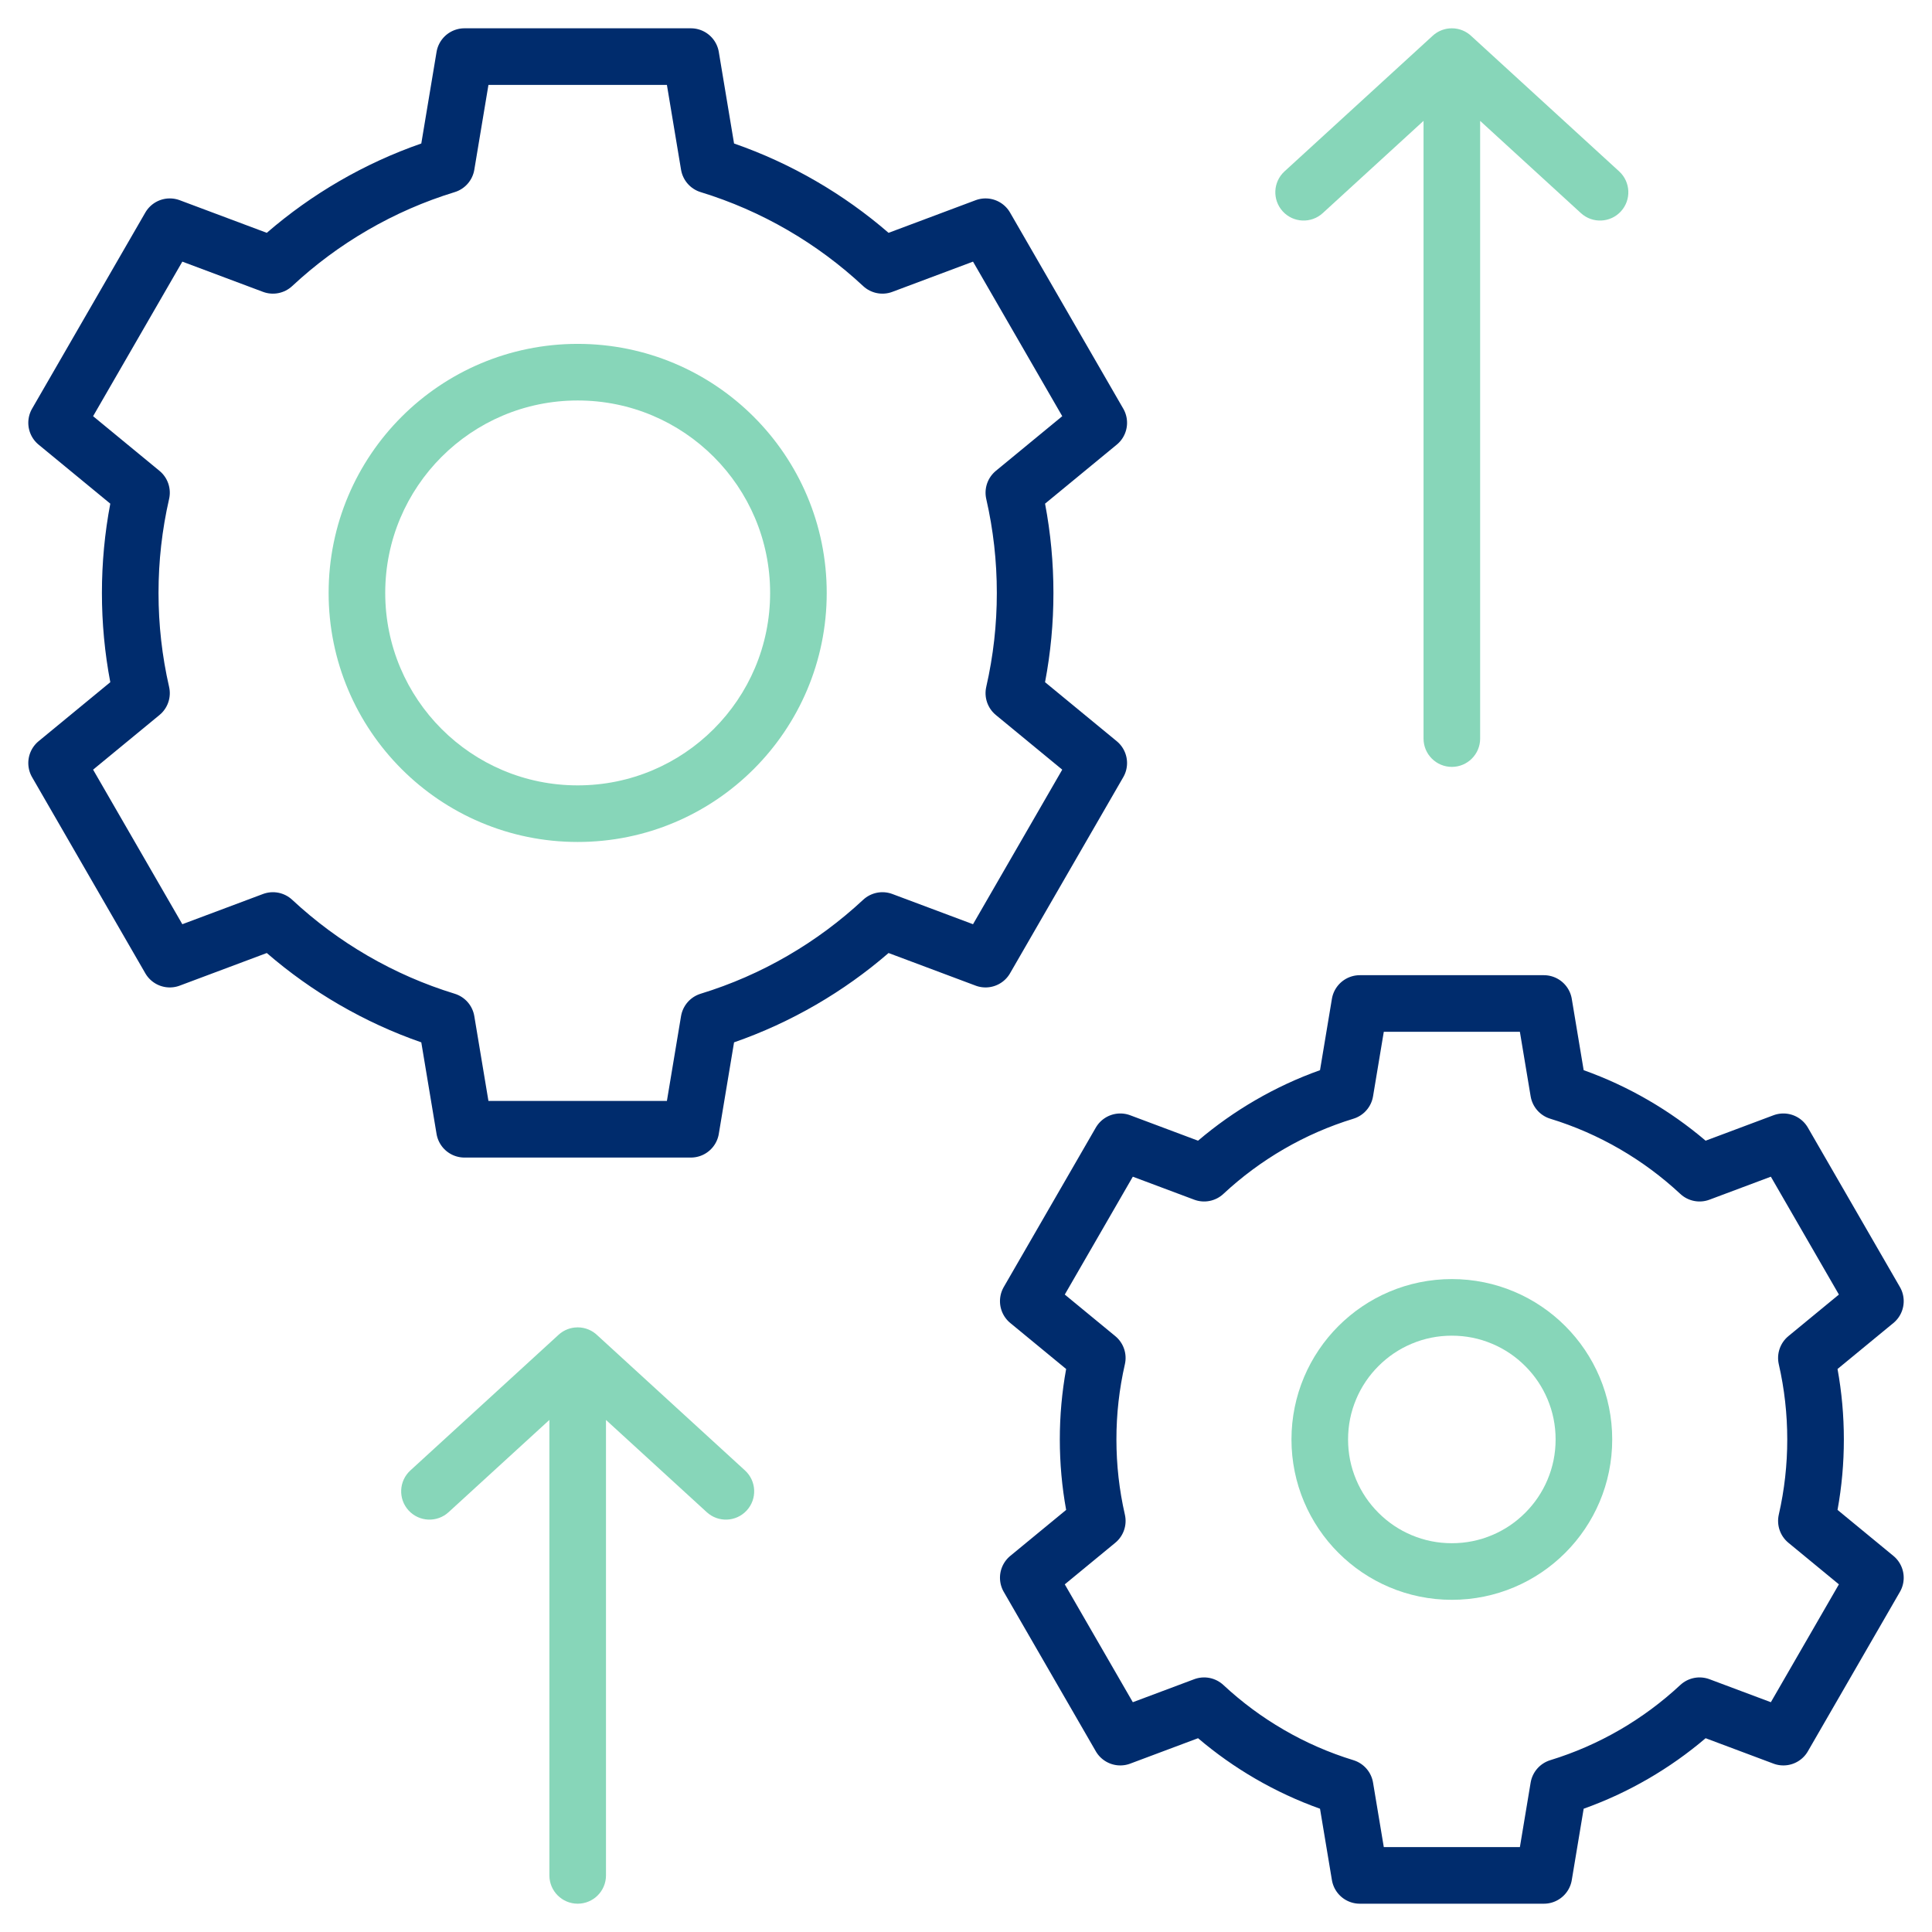 <svg xmlns="http://www.w3.org/2000/svg" xmlns:xlink="http://www.w3.org/1999/xlink" width="512" height="512" viewBox="0 0 512 512"><path transform="matrix(1 0 0 1 15 15)" d="M261.949 165.787Q264.176 154.085 264.17 142.131L264.17 142.127Q264.17 130.142 261.951 118.475L280.947 102.837Q281.074 102.733 281.196 102.622Q281.319 102.512 281.436 102.397Q281.554 102.281 281.666 102.161Q281.779 102.04 281.886 101.915Q281.992 101.79 282.094 101.66Q282.195 101.53 282.291 101.396Q282.386 101.261 282.476 101.123Q282.565 100.985 282.649 100.843Q282.732 100.701 282.809 100.555Q282.886 100.409 282.957 100.26Q283.027 100.112 283.091 99.96Q283.155 99.808 283.212 99.653Q283.27 99.499 283.32 99.342Q283.371 99.185 283.414 99.026Q283.458 98.867 283.494 98.707Q283.531 98.546 283.56 98.384Q283.589 98.222 283.611 98.059Q283.634 97.895 283.649 97.731Q283.664 97.567 283.672 97.403Q283.679 97.238 283.68 97.073Q283.681 96.909 283.674 96.744Q283.667 96.579 283.653 96.415Q283.639 96.251 283.618 96.088Q283.597 95.924 283.569 95.762Q283.541 95.6 283.506 95.439Q283.47 95.278 283.428 95.119Q283.385 94.959 283.336 94.802Q283.287 94.645 283.231 94.49Q283.175 94.335 283.112 94.183Q283.049 94.031 282.979 93.881Q282.91 93.732 282.834 93.586Q282.758 93.44 282.675 93.297L252.674 41.333Q252.592 41.19 252.503 41.051Q252.415 40.913 252.32 40.778Q252.226 40.643 252.125 40.512Q252.025 40.381 251.919 40.255Q251.813 40.129 251.701 40.008Q251.59 39.887 251.473 39.77Q251.356 39.654 251.235 39.543Q251.113 39.432 250.986 39.326Q250.86 39.221 250.729 39.121Q250.598 39.021 250.463 38.927Q250.328 38.833 250.188 38.745Q250.049 38.657 249.906 38.575Q249.763 38.493 249.617 38.417Q249.47 38.342 249.321 38.273Q249.171 38.204 249.019 38.141Q248.866 38.079 248.711 38.023Q248.556 37.968 248.399 37.919Q248.241 37.87 248.082 37.828Q247.922 37.787 247.761 37.752Q247.6 37.717 247.438 37.689Q247.275 37.662 247.112 37.641Q246.949 37.621 246.784 37.608Q246.62 37.594 246.455 37.588Q246.291 37.582 246.126 37.583Q245.961 37.584 245.797 37.593Q245.632 37.601 245.468 37.617Q245.304 37.632 245.141 37.655Q244.978 37.678 244.816 37.708Q244.654 37.738 244.493 37.775Q244.333 37.812 244.174 37.856Q244.015 37.9 243.859 37.951Q243.702 38.002 243.548 38.06L220.48 46.702Q211.529 38.963 201.283 33.016Q190.857 26.964 179.533 23.028L175.489 -1.233Q175.462 -1.396 175.428 -1.557Q175.393 -1.718 175.352 -1.877Q175.311 -2.037 175.263 -2.194Q175.215 -2.352 175.159 -2.507Q175.104 -2.663 175.043 -2.815Q174.981 -2.968 174.912 -3.118Q174.844 -3.268 174.769 -3.414Q174.694 -3.561 174.612 -3.704Q174.531 -3.848 174.443 -3.987Q174.356 -4.127 174.262 -4.262Q174.169 -4.398 174.069 -4.529Q173.97 -4.66 173.864 -4.787Q173.759 -4.914 173.649 -5.036Q173.538 -5.158 173.422 -5.275Q173.306 -5.392 173.185 -5.504Q173.064 -5.616 172.939 -5.723Q172.813 -5.829 172.683 -5.93Q172.553 -6.031 172.418 -6.126Q172.283 -6.221 172.145 -6.31Q172.006 -6.399 171.864 -6.482Q171.721 -6.565 171.576 -6.641Q171.43 -6.718 171.281 -6.788Q171.131 -6.858 170.979 -6.922Q170.827 -6.985 170.673 -7.042Q170.518 -7.098 170.361 -7.148Q170.204 -7.198 170.045 -7.241Q169.886 -7.284 169.725 -7.32Q169.564 -7.356 169.402 -7.385Q169.24 -7.413 169.076 -7.435Q168.913 -7.457 168.749 -7.471Q168.585 -7.486 168.42 -7.493Q168.256 -7.5 168.091 -7.5L108.089 -7.5Q107.924 -7.5 107.76 -7.493Q107.595 -7.486 107.431 -7.471Q107.267 -7.457 107.104 -7.435Q106.94 -7.413 106.778 -7.385Q106.616 -7.356 106.455 -7.32Q106.294 -7.284 106.135 -7.241Q105.976 -7.198 105.819 -7.148Q105.662 -7.098 105.507 -7.042Q105.353 -6.985 105.201 -6.921Q105.049 -6.858 104.899 -6.788Q104.75 -6.718 104.604 -6.641Q104.459 -6.565 104.316 -6.482Q104.174 -6.399 104.035 -6.31Q103.897 -6.221 103.762 -6.126Q103.627 -6.031 103.497 -5.93Q103.367 -5.829 103.241 -5.723Q103.115 -5.616 102.995 -5.504Q102.874 -5.392 102.758 -5.275Q102.642 -5.158 102.531 -5.036Q102.421 -4.914 102.315 -4.787Q102.21 -4.66 102.111 -4.529Q102.011 -4.398 101.918 -4.262Q101.824 -4.126 101.736 -3.987Q101.649 -3.847 101.568 -3.704Q101.486 -3.561 101.411 -3.414Q101.336 -3.267 101.268 -3.118Q101.199 -2.968 101.137 -2.815Q101.076 -2.662 101.02 -2.507Q100.965 -2.352 100.917 -2.194Q100.869 -2.037 100.828 -1.877Q100.786 -1.718 100.752 -1.557Q100.718 -1.395 100.691 -1.233L96.648 23.028Q85.325 26.965 74.897 33.017Q64.651 38.964 55.701 46.703L32.632 38.061Q32.478 38.003 32.321 37.952Q32.164 37.901 32.006 37.857Q31.847 37.813 31.686 37.776Q31.526 37.739 31.364 37.709Q31.202 37.679 31.039 37.656Q30.875 37.633 30.712 37.618Q30.547 37.602 30.383 37.594Q30.218 37.585 30.054 37.584Q29.889 37.583 29.724 37.589Q29.56 37.595 29.395 37.608Q29.231 37.622 29.068 37.642Q28.904 37.663 28.742 37.69Q28.579 37.718 28.418 37.753Q28.257 37.788 28.098 37.829Q27.939 37.871 27.781 37.92Q27.624 37.969 27.469 38.024Q27.314 38.08 27.161 38.142Q27.009 38.205 26.859 38.274Q26.71 38.343 26.563 38.418Q26.417 38.494 26.274 38.576Q26.131 38.658 25.992 38.746Q25.852 38.834 25.717 38.928Q25.582 39.022 25.451 39.122Q25.32 39.222 25.194 39.327Q25.067 39.433 24.945 39.544Q24.824 39.655 24.707 39.771Q24.59 39.888 24.479 40.009Q24.367 40.13 24.261 40.256Q24.155 40.383 24.055 40.513Q23.954 40.644 23.86 40.779Q23.765 40.913 23.677 41.052Q23.588 41.191 23.506 41.334L-6.495 93.298Q-6.578 93.441 -6.654 93.587Q-6.73 93.733 -6.799 93.882Q-6.869 94.032 -6.932 94.184Q-6.995 94.336 -7.051 94.491Q-7.107 94.646 -7.156 94.803Q-7.205 94.96 -7.248 95.12Q-7.29 95.279 -7.326 95.44Q-7.361 95.601 -7.389 95.763Q-7.417 95.925 -7.438 96.089Q-7.459 96.252 -7.473 96.416Q-7.487 96.58 -7.494 96.745Q-7.501 96.91 -7.5 97.074Q-7.499 97.239 -7.492 97.404Q-7.484 97.568 -7.469 97.732Q-7.454 97.896 -7.431 98.06Q-7.409 98.223 -7.38 98.385Q-7.35 98.547 -7.314 98.708Q-7.278 98.868 -7.234 99.027Q-7.191 99.186 -7.14 99.343Q-7.09 99.5 -7.033 99.654Q-6.975 99.809 -6.911 99.961Q-6.847 100.113 -6.777 100.261Q-6.706 100.41 -6.629 100.556Q-6.552 100.702 -6.469 100.844Q-6.385 100.986 -6.296 101.124Q-6.206 101.262 -6.111 101.397Q-6.015 101.531 -5.914 101.661Q-5.812 101.791 -5.706 101.916Q-5.599 102.041 -5.486 102.162Q-5.374 102.282 -5.256 102.398Q-5.139 102.513 -5.016 102.623Q-4.894 102.734 -4.767 102.838L14.229 118.476Q12.01 130.145 12.01 142.132Q12.01 154.119 14.229 165.788L-4.767 181.425Q-4.894 181.529 -5.016 181.639Q-5.139 181.75 -5.256 181.865Q-5.374 181.981 -5.486 182.101Q-5.599 182.222 -5.705 182.347Q-5.812 182.472 -5.914 182.602Q-6.015 182.732 -6.111 182.866Q-6.206 183.001 -6.296 183.139Q-6.385 183.277 -6.469 183.419Q-6.552 183.561 -6.629 183.707Q-6.706 183.853 -6.777 184.001Q-6.847 184.15 -6.911 184.302Q-6.975 184.454 -7.032 184.608Q-7.09 184.763 -7.14 184.92Q-7.191 185.077 -7.234 185.236Q-7.278 185.394 -7.314 185.555Q-7.35 185.716 -7.38 185.878Q-7.409 186.04 -7.431 186.203Q-7.454 186.366 -7.469 186.531Q-7.484 186.695 -7.492 186.859Q-7.499 187.024 -7.5 187.189Q-7.501 187.353 -7.494 187.518Q-7.487 187.683 -7.473 187.847Q-7.459 188.011 -7.438 188.174Q-7.417 188.338 -7.389 188.5Q-7.361 188.662 -7.326 188.823Q-7.29 188.984 -7.248 189.143Q-7.206 189.303 -7.156 189.46Q-7.107 189.617 -7.051 189.772Q-6.995 189.927 -6.932 190.079Q-6.869 190.231 -6.799 190.381Q-6.73 190.53 -6.654 190.676Q-6.578 190.822 -6.495 190.965L23.506 242.929Q23.588 243.072 23.677 243.211Q23.765 243.349 23.86 243.484Q23.954 243.619 24.055 243.75Q24.155 243.881 24.261 244.007Q24.367 244.133 24.479 244.254Q24.59 244.375 24.707 244.492Q24.824 244.608 24.945 244.719Q25.067 244.83 25.194 244.936Q25.32 245.041 25.451 245.141Q25.582 245.241 25.717 245.335Q25.852 245.429 25.992 245.517Q26.131 245.605 26.274 245.687Q26.417 245.769 26.563 245.845Q26.71 245.92 26.859 245.989Q27.009 246.058 27.161 246.121Q27.314 246.183 27.469 246.239Q27.624 246.294 27.781 246.343Q27.939 246.392 28.098 246.434Q28.257 246.475 28.419 246.51Q28.579 246.545 28.742 246.573Q28.904 246.6 29.068 246.621Q29.231 246.641 29.395 246.655Q29.56 246.668 29.724 246.674Q29.889 246.68 30.054 246.679Q30.218 246.678 30.383 246.669Q30.548 246.661 30.712 246.645Q30.876 246.63 31.039 246.607Q31.202 246.584 31.364 246.554Q31.526 246.524 31.686 246.487Q31.847 246.45 32.006 246.406Q32.164 246.362 32.321 246.311Q32.478 246.26 32.632 246.202L55.7 237.56Q64.651 245.3 74.897 251.247Q85.323 257.299 96.647 261.235L100.69 285.496Q100.717 285.658 100.751 285.82Q100.785 285.981 100.827 286.14Q100.868 286.3 100.916 286.457Q100.964 286.615 101.019 286.77Q101.075 286.925 101.136 287.078Q101.198 287.231 101.267 287.381Q101.335 287.53 101.41 287.677Q101.485 287.824 101.567 287.967Q101.648 288.11 101.735 288.25Q101.823 288.389 101.917 288.525Q102.01 288.661 102.11 288.792Q102.209 288.923 102.314 289.05Q102.42 289.177 102.53 289.299Q102.641 289.421 102.757 289.538Q102.873 289.655 102.994 289.767Q103.114 289.879 103.24 289.986Q103.366 290.092 103.496 290.193Q103.626 290.294 103.761 290.389Q103.896 290.484 104.034 290.573Q104.173 290.662 104.315 290.745Q104.458 290.828 104.603 290.904Q104.749 290.981 104.898 291.051Q105.048 291.121 105.2 291.184Q105.352 291.248 105.506 291.305Q105.661 291.361 105.818 291.411Q105.975 291.461 106.134 291.504Q106.293 291.547 106.454 291.583Q106.615 291.619 106.777 291.648Q106.939 291.676 107.103 291.698Q107.266 291.72 107.43 291.734Q107.594 291.749 107.759 291.756Q107.923 291.763 108.088 291.763L168.09 291.763Q168.255 291.763 168.419 291.756Q168.584 291.749 168.748 291.734Q168.912 291.72 169.076 291.698Q169.239 291.676 169.401 291.648Q169.563 291.619 169.724 291.583Q169.885 291.547 170.044 291.504Q170.203 291.461 170.36 291.411Q170.517 291.361 170.672 291.305Q170.826 291.248 170.978 291.184Q171.13 291.121 171.28 291.051Q171.429 290.981 171.575 290.904Q171.72 290.828 171.863 290.745Q172.005 290.662 172.144 290.573Q172.283 290.484 172.417 290.389Q172.552 290.294 172.682 290.193Q172.812 290.092 172.938 289.986Q173.064 289.879 173.184 289.767Q173.305 289.655 173.421 289.538Q173.537 289.421 173.648 289.299Q173.758 289.177 173.864 289.05Q173.969 288.923 174.068 288.792Q174.168 288.661 174.261 288.525Q174.355 288.389 174.443 288.25Q174.53 288.11 174.611 287.967Q174.693 287.824 174.768 287.677Q174.843 287.53 174.911 287.381Q174.98 287.231 175.042 287.078Q175.103 286.925 175.159 286.77Q175.214 286.615 175.262 286.457Q175.31 286.3 175.351 286.14Q175.393 285.981 175.427 285.82Q175.461 285.658 175.488 285.496L179.531 261.235Q190.855 257.298 201.282 251.246Q211.528 245.299 220.478 237.56L243.546 246.202Q243.7 246.26 243.857 246.311Q244.013 246.362 244.172 246.406Q244.331 246.45 244.492 246.487Q244.652 246.524 244.814 246.554Q244.976 246.584 245.139 246.607Q245.302 246.63 245.466 246.645Q245.63 246.661 245.795 246.669Q245.96 246.678 246.124 246.679Q246.289 246.68 246.454 246.674Q246.618 246.668 246.783 246.655Q246.947 246.641 247.11 246.621Q247.274 246.6 247.436 246.573Q247.598 246.545 247.759 246.51Q247.921 246.475 248.08 246.434Q248.239 246.392 248.397 246.343Q248.554 246.294 248.709 246.239Q248.864 246.183 249.017 246.121Q249.169 246.058 249.319 245.989Q249.468 245.92 249.615 245.845Q249.761 245.769 249.904 245.687Q250.047 245.605 250.186 245.517Q250.326 245.429 250.461 245.335Q250.596 245.241 250.727 245.141Q250.858 245.041 250.984 244.936Q251.111 244.83 251.233 244.719Q251.354 244.608 251.471 244.492Q251.588 244.375 251.699 244.254Q251.811 244.133 251.917 244.007Q252.023 243.881 252.123 243.75Q252.224 243.619 252.318 243.484Q252.413 243.349 252.501 243.211Q252.59 243.072 252.672 242.929L282.673 190.965Q282.756 190.822 282.832 190.676Q282.908 190.53 282.977 190.381Q283.047 190.231 283.11 190.079Q283.173 189.927 283.229 189.772Q283.285 189.617 283.334 189.46Q283.383 189.303 283.426 189.143Q283.468 188.984 283.504 188.823Q283.539 188.662 283.567 188.5Q283.595 188.338 283.616 188.174Q283.637 188.011 283.651 187.847Q283.665 187.683 283.672 187.518Q283.679 187.353 283.678 187.189Q283.677 187.024 283.67 186.859Q283.662 186.695 283.647 186.531Q283.632 186.367 283.609 186.203Q283.587 186.04 283.558 185.878Q283.529 185.716 283.492 185.555Q283.456 185.395 283.412 185.236Q283.369 185.077 283.318 184.92Q283.268 184.763 283.211 184.609Q283.153 184.454 283.089 184.302Q283.025 184.15 282.955 184.002Q282.884 183.853 282.807 183.707Q282.73 183.561 282.647 183.419Q282.563 183.277 282.474 183.139Q282.384 183.001 282.289 182.866Q282.193 182.732 282.092 182.602Q281.99 182.472 281.884 182.347Q281.777 182.222 281.664 182.101Q281.552 181.981 281.434 181.865Q281.317 181.75 281.194 181.64Q281.072 181.529 280.945 181.425L261.949 165.787ZM246.37 117.242Q249.17 129.48 249.17 142.131L249.17 142.135Q249.177 154.737 246.368 167.021Q246.31 167.274 246.27 167.53Q246.229 167.787 246.207 168.045Q246.185 168.304 246.18 168.563Q246.176 168.823 246.189 169.082Q246.203 169.341 246.234 169.599Q246.265 169.856 246.314 170.111Q246.363 170.366 246.43 170.617Q246.497 170.868 246.58 171.113Q246.664 171.359 246.765 171.598Q246.865 171.838 246.982 172.069Q247.099 172.301 247.231 172.524Q247.364 172.747 247.512 172.961Q247.659 173.174 247.821 173.377Q247.983 173.58 248.159 173.771Q248.335 173.962 248.523 174.14Q248.712 174.318 248.912 174.483L266.506 188.967L242.859 229.927L221.485 221.92Q221.242 221.829 220.993 221.754Q220.744 221.68 220.49 221.624Q220.237 221.567 219.98 221.528Q219.723 221.489 219.464 221.468Q219.205 221.447 218.945 221.444Q218.686 221.44 218.426 221.455Q218.167 221.47 217.909 221.503Q217.651 221.535 217.397 221.586Q217.142 221.636 216.891 221.704Q216.64 221.772 216.395 221.858Q216.149 221.943 215.911 222.045Q215.672 222.147 215.44 222.265Q215.209 222.383 214.986 222.517Q214.764 222.651 214.551 222.8Q214.338 222.949 214.136 223.113Q213.934 223.276 213.744 223.453Q204.565 231.997 193.752 238.273Q182.779 244.642 170.683 248.349Q170.434 248.425 170.191 248.518Q169.949 248.612 169.713 248.721Q169.478 248.831 169.25 248.957Q169.023 249.083 168.805 249.224Q168.587 249.365 168.379 249.521Q168.171 249.677 167.974 249.847Q167.778 250.017 167.593 250.2Q167.409 250.383 167.238 250.579Q167.067 250.774 166.909 250.981Q166.752 251.188 166.61 251.405Q166.467 251.622 166.34 251.849Q166.213 252.076 166.101 252.31Q165.99 252.545 165.896 252.787Q165.801 253.029 165.723 253.277Q165.645 253.525 165.585 253.778Q165.525 254.031 165.482 254.287L161.736 276.763L114.442 276.763L110.696 254.287Q110.653 254.031 110.593 253.778Q110.533 253.525 110.455 253.277Q110.377 253.029 110.282 252.787Q110.188 252.545 110.077 252.31Q109.965 252.076 109.838 251.849Q109.711 251.622 109.568 251.405Q109.426 251.188 109.269 250.981Q109.111 250.774 108.94 250.579Q108.769 250.383 108.585 250.2Q108.4 250.017 108.204 249.847Q108.007 249.677 107.799 249.521Q107.591 249.365 107.373 249.224Q107.155 249.083 106.928 248.957Q106.7 248.831 106.465 248.721Q106.229 248.612 105.987 248.518Q105.744 248.425 105.495 248.349Q93.399 244.642 82.427 238.274Q71.614 231.997 62.434 223.453Q62.244 223.276 62.042 223.113Q61.84 222.949 61.627 222.8Q61.414 222.651 61.192 222.517Q60.969 222.383 60.738 222.265Q60.506 222.147 60.267 222.045Q60.029 221.943 59.783 221.858Q59.538 221.772 59.287 221.704Q59.036 221.636 58.781 221.586Q58.526 221.535 58.269 221.503Q58.011 221.47 57.752 221.455Q57.492 221.44 57.233 221.444Q56.973 221.447 56.714 221.468Q56.455 221.489 56.198 221.528Q55.941 221.567 55.688 221.624Q55.434 221.68 55.185 221.754Q54.936 221.829 54.693 221.92L33.319 229.927L9.672 188.967L27.266 174.484Q27.466 174.319 27.654 174.141Q27.843 173.963 28.019 173.772Q28.195 173.581 28.357 173.378Q28.519 173.175 28.666 172.962Q28.814 172.748 28.947 172.525Q29.079 172.302 29.196 172.07Q29.313 171.838 29.413 171.599Q29.514 171.36 29.598 171.114Q29.681 170.868 29.748 170.618Q29.815 170.367 29.864 170.112Q29.913 169.857 29.944 169.599Q29.976 169.342 29.989 169.082Q30.002 168.823 29.998 168.564Q29.993 168.304 29.971 168.046Q29.948 167.787 29.908 167.531Q29.868 167.274 29.81 167.021Q27.01 154.783 27.01 142.132Q27.01 129.481 29.81 117.243Q29.868 116.99 29.908 116.733Q29.948 116.477 29.971 116.218Q29.993 115.96 29.998 115.7Q30.002 115.441 29.989 115.182Q29.976 114.922 29.944 114.665Q29.913 114.407 29.864 114.152Q29.815 113.897 29.748 113.646Q29.682 113.396 29.598 113.15Q29.514 112.904 29.413 112.665Q29.313 112.426 29.196 112.194Q29.079 111.962 28.947 111.739Q28.814 111.516 28.666 111.302Q28.519 111.089 28.357 110.886Q28.195 110.684 28.019 110.493Q27.843 110.302 27.655 110.123Q27.466 109.945 27.266 109.78L9.672 95.296L33.32 54.336L54.694 62.343Q54.937 62.434 55.186 62.509Q55.435 62.583 55.689 62.639Q55.942 62.696 56.199 62.735Q56.456 62.774 56.715 62.795Q56.974 62.816 57.234 62.819Q57.493 62.823 57.753 62.808Q58.012 62.793 58.27 62.76Q58.528 62.727 58.782 62.677Q59.037 62.627 59.288 62.559Q59.539 62.491 59.784 62.405Q60.03 62.32 60.269 62.218Q60.507 62.116 60.739 61.998Q60.97 61.88 61.193 61.746Q61.415 61.612 61.628 61.463Q61.841 61.314 62.043 61.15Q62.245 60.987 62.435 60.81Q71.614 52.266 82.427 45.99Q93.4 39.621 105.496 35.914Q105.745 35.838 105.988 35.745Q106.23 35.651 106.466 35.542Q106.701 35.432 106.929 35.306Q107.156 35.18 107.374 35.039Q107.592 34.898 107.8 34.742Q108.008 34.586 108.205 34.416Q108.401 34.246 108.586 34.063Q108.77 33.88 108.941 33.684Q109.112 33.489 109.27 33.282Q109.427 33.075 109.569 32.858Q109.712 32.641 109.839 32.414Q109.966 32.187 110.078 31.953Q110.189 31.718 110.283 31.476Q110.378 31.234 110.456 30.986Q110.534 30.738 110.594 30.485Q110.654 30.232 110.697 29.976L114.443 7.5L161.738 7.5L165.484 29.976Q165.527 30.232 165.587 30.485Q165.648 30.738 165.725 30.986Q165.803 31.234 165.898 31.476Q165.992 31.718 166.104 31.953Q166.215 32.188 166.342 32.414Q166.469 32.641 166.612 32.858Q166.754 33.075 166.912 33.282Q167.069 33.489 167.24 33.684Q167.411 33.88 167.596 34.063Q167.78 34.246 167.976 34.416Q168.173 34.586 168.381 34.742Q168.589 34.898 168.807 35.039Q169.025 35.181 169.252 35.306Q169.48 35.432 169.715 35.542Q169.951 35.651 170.193 35.745Q170.436 35.838 170.685 35.914Q182.781 39.621 193.753 45.989Q204.567 52.266 213.746 60.81Q213.936 60.987 214.138 61.15Q214.34 61.314 214.553 61.463Q214.766 61.612 214.988 61.746Q215.211 61.88 215.442 61.998Q215.674 62.116 215.913 62.218Q216.152 62.32 216.397 62.405Q216.642 62.491 216.893 62.559Q217.144 62.627 217.399 62.677Q217.654 62.728 217.911 62.76Q218.169 62.793 218.428 62.808Q218.688 62.823 218.948 62.819Q219.207 62.816 219.466 62.795Q219.725 62.774 219.982 62.735Q220.239 62.696 220.493 62.639Q220.746 62.583 220.995 62.508Q221.244 62.434 221.487 62.343L242.861 54.335L266.508 95.295L248.914 109.779Q248.714 109.944 248.525 110.122Q248.337 110.301 248.161 110.492Q247.985 110.683 247.823 110.885Q247.661 111.088 247.514 111.301Q247.366 111.515 247.233 111.738Q247.101 111.961 246.984 112.193Q246.867 112.425 246.766 112.664Q246.666 112.903 246.582 113.149Q246.498 113.395 246.432 113.645Q246.365 113.896 246.316 114.151Q246.267 114.406 246.236 114.664Q246.205 114.921 246.191 115.181Q246.178 115.44 246.182 115.699Q246.187 115.959 246.209 116.217Q246.232 116.476 246.272 116.732Q246.312 116.989 246.37 117.242ZM473.641 366.464L473.641 366.468Q473.646 375.898 471.965 385.139L486.767 397.325Q486.894 397.43 487.017 397.54Q487.139 397.65 487.257 397.765Q487.374 397.881 487.486 398.001Q487.599 398.122 487.706 398.247Q487.813 398.373 487.914 398.502Q488.015 398.632 488.111 398.767Q488.206 398.901 488.296 399.039Q488.385 399.177 488.469 399.319Q488.552 399.462 488.629 399.607Q488.706 399.753 488.777 399.902Q488.847 400.051 488.911 400.202Q488.975 400.354 489.033 400.509Q489.09 400.663 489.14 400.82Q489.191 400.977 489.234 401.136Q489.278 401.295 489.314 401.455Q489.351 401.616 489.38 401.778Q489.409 401.94 489.431 402.103Q489.454 402.267 489.469 402.431Q489.484 402.595 489.492 402.759Q489.499 402.924 489.5 403.089Q489.501 403.253 489.494 403.418Q489.487 403.583 489.473 403.747Q489.46 403.911 489.438 404.074Q489.417 404.238 489.389 404.4Q489.361 404.562 489.326 404.723Q489.29 404.884 489.248 405.043Q489.206 405.203 489.156 405.36Q489.107 405.517 489.051 405.672Q488.995 405.827 488.932 405.979Q488.869 406.131 488.799 406.281Q488.73 406.43 488.654 406.576Q488.578 406.722 488.495 406.865L464.109 449.105Q464.027 449.248 463.938 449.386Q463.85 449.525 463.755 449.66Q463.661 449.795 463.56 449.926Q463.46 450.056 463.354 450.183Q463.248 450.309 463.136 450.43Q463.025 450.551 462.908 450.668Q462.791 450.784 462.67 450.895Q462.548 451.006 462.422 451.112Q462.295 451.217 462.164 451.317Q462.033 451.417 461.898 451.511Q461.763 451.605 461.623 451.693Q461.484 451.781 461.341 451.863Q461.198 451.945 461.052 452.021Q460.905 452.096 460.756 452.165Q460.606 452.234 460.454 452.297Q460.301 452.359 460.146 452.415Q459.991 452.47 459.834 452.519Q459.676 452.568 459.517 452.61Q459.358 452.651 459.197 452.686Q459.035 452.721 458.873 452.749Q458.711 452.776 458.547 452.797Q458.384 452.817 458.219 452.831Q458.055 452.844 457.891 452.85Q457.726 452.856 457.561 452.855Q457.396 452.854 457.232 452.845Q457.067 452.837 456.903 452.821Q456.739 452.806 456.576 452.783Q456.413 452.76 456.251 452.73Q456.089 452.7 455.928 452.663Q455.768 452.626 455.609 452.582Q455.45 452.538 455.294 452.487Q455.137 452.436 454.983 452.378L437.008 445.644Q429.906 451.687 421.825 456.377Q413.596 461.153 404.688 464.331L401.538 483.233Q401.511 483.396 401.477 483.557Q401.443 483.718 401.401 483.877Q401.36 484.037 401.312 484.194Q401.264 484.352 401.209 484.507Q401.154 484.663 401.092 484.815Q401.03 484.968 400.961 485.118Q400.893 485.268 400.818 485.414Q400.743 485.561 400.661 485.704Q400.58 485.848 400.493 485.987Q400.405 486.127 400.311 486.262Q400.218 486.398 400.118 486.529Q400.019 486.66 399.914 486.787Q399.808 486.914 399.698 487.036Q399.587 487.158 399.471 487.275Q399.355 487.392 399.234 487.504Q399.114 487.616 398.988 487.723Q398.862 487.829 398.732 487.93Q398.602 488.031 398.467 488.126Q398.333 488.221 398.194 488.31Q398.055 488.399 397.913 488.482Q397.771 488.565 397.625 488.641Q397.479 488.718 397.33 488.788Q397.181 488.858 397.028 488.922Q396.876 488.985 396.722 489.042Q396.567 489.098 396.41 489.148Q396.253 489.198 396.094 489.241Q395.935 489.284 395.774 489.32Q395.613 489.356 395.451 489.385Q395.289 489.413 395.125 489.435Q394.962 489.457 394.798 489.471Q394.634 489.486 394.469 489.493Q394.305 489.5 394.14 489.5L345.367 489.5Q345.202 489.5 345.038 489.493Q344.873 489.486 344.709 489.471Q344.545 489.457 344.381 489.435Q344.218 489.413 344.056 489.385Q343.894 489.356 343.733 489.32Q343.572 489.284 343.413 489.241Q343.254 489.198 343.097 489.148Q342.94 489.098 342.785 489.042Q342.631 488.985 342.479 488.922Q342.327 488.858 342.178 488.788Q342.028 488.718 341.883 488.641Q341.737 488.565 341.594 488.482Q341.452 488.399 341.313 488.31Q341.175 488.221 341.04 488.126Q340.906 488.031 340.775 487.93Q340.645 487.829 340.519 487.723Q340.394 487.616 340.273 487.504Q340.152 487.392 340.036 487.275Q339.92 487.158 339.809 487.036Q339.699 486.914 339.594 486.787Q339.488 486.66 339.389 486.529Q339.289 486.398 339.196 486.262Q339.102 486.127 339.015 485.987Q338.927 485.848 338.846 485.704Q338.764 485.561 338.689 485.414Q338.614 485.268 338.546 485.118Q338.477 484.968 338.415 484.815Q338.354 484.663 338.299 484.508Q338.243 484.352 338.195 484.195Q338.147 484.037 338.106 483.878Q338.065 483.718 338.03 483.557Q337.996 483.396 337.969 483.233L334.818 464.331Q325.911 461.154 317.681 456.377Q309.6 451.687 302.498 445.644L284.523 452.378Q284.369 452.436 284.212 452.487Q284.056 452.538 283.897 452.582Q283.738 452.626 283.578 452.663Q283.417 452.7 283.255 452.73Q283.093 452.76 282.93 452.783Q282.767 452.806 282.603 452.821Q282.439 452.837 282.274 452.845Q282.11 452.854 281.945 452.855Q281.78 452.856 281.615 452.85Q281.451 452.844 281.287 452.831Q281.122 452.817 280.959 452.797Q280.795 452.776 280.633 452.749Q280.471 452.721 280.31 452.686Q280.149 452.651 279.989 452.61Q279.83 452.568 279.672 452.519Q279.515 452.47 279.36 452.415Q279.205 452.359 279.052 452.297Q278.9 452.234 278.75 452.165Q278.601 452.096 278.454 452.021Q278.308 451.945 278.165 451.863Q278.022 451.782 277.883 451.693Q277.743 451.605 277.608 451.511Q277.473 451.417 277.342 451.317Q277.211 451.217 277.085 451.112Q276.958 451.006 276.836 450.895Q276.715 450.784 276.598 450.668Q276.481 450.551 276.37 450.43Q276.258 450.309 276.152 450.183Q276.046 450.057 275.946 449.926Q275.845 449.795 275.751 449.66Q275.656 449.526 275.568 449.387Q275.479 449.248 275.397 449.105L251.01 406.866Q250.927 406.723 250.851 406.577Q250.775 406.431 250.706 406.282Q250.636 406.132 250.573 405.98Q250.51 405.828 250.454 405.673Q250.398 405.518 250.349 405.361Q250.3 405.204 250.257 405.044Q250.215 404.885 250.179 404.724Q250.144 404.563 250.116 404.401Q250.088 404.239 250.067 404.075Q250.046 403.912 250.032 403.748Q250.018 403.584 250.011 403.419Q250.004 403.254 250.005 403.09Q250.006 402.925 250.013 402.76Q250.021 402.596 250.036 402.432Q250.051 402.268 250.074 402.104Q250.096 401.941 250.125 401.779Q250.154 401.617 250.191 401.456Q250.227 401.296 250.271 401.137Q250.314 400.978 250.365 400.821Q250.415 400.664 250.472 400.51Q250.53 400.355 250.594 400.203Q250.658 400.052 250.728 399.903Q250.799 399.754 250.876 399.608Q250.953 399.463 251.036 399.321Q251.12 399.178 251.209 399.04Q251.299 398.902 251.394 398.768Q251.49 398.633 251.591 398.503Q251.692 398.374 251.799 398.248Q251.906 398.123 252.019 398.002Q252.131 397.882 252.248 397.766Q252.366 397.651 252.488 397.541Q252.611 397.431 252.738 397.326L267.539 385.141Q265.863 375.927 265.863 366.473Q265.858 357.04 267.539 347.798L252.738 335.612Q252.611 335.507 252.488 335.397Q252.366 335.287 252.248 335.172Q252.131 335.056 252.019 334.936Q251.906 334.815 251.799 334.69Q251.692 334.564 251.591 334.435Q251.49 334.305 251.394 334.17Q251.299 334.036 251.209 333.898Q251.12 333.76 251.036 333.617Q250.953 333.475 250.876 333.33Q250.799 333.184 250.728 333.035Q250.658 332.886 250.594 332.735Q250.53 332.583 250.472 332.428Q250.415 332.274 250.365 332.117Q250.314 331.96 250.271 331.801Q250.227 331.642 250.191 331.482Q250.154 331.321 250.125 331.159Q250.096 330.997 250.074 330.833Q250.051 330.67 250.036 330.506Q250.021 330.342 250.013 330.178Q250.006 330.013 250.005 329.848Q250.004 329.684 250.011 329.519Q250.018 329.354 250.032 329.19Q250.046 329.026 250.067 328.863Q250.088 328.699 250.116 328.537Q250.144 328.375 250.179 328.214Q250.215 328.053 250.257 327.893Q250.3 327.734 250.349 327.577Q250.398 327.42 250.454 327.265Q250.511 327.11 250.573 326.958Q250.636 326.806 250.706 326.656Q250.775 326.507 250.851 326.361Q250.927 326.215 251.01 326.072L275.397 283.833Q275.479 283.69 275.568 283.551Q275.656 283.412 275.751 283.278Q275.845 283.143 275.946 283.012Q276.046 282.881 276.152 282.755Q276.258 282.629 276.37 282.508Q276.481 282.387 276.598 282.27Q276.715 282.154 276.836 282.043Q276.958 281.932 277.085 281.826Q277.211 281.721 277.342 281.621Q277.473 281.521 277.608 281.427Q277.743 281.333 277.883 281.245Q278.022 281.156 278.165 281.075Q278.308 280.993 278.454 280.917Q278.601 280.842 278.75 280.773Q278.9 280.704 279.052 280.641Q279.205 280.579 279.36 280.523Q279.515 280.468 279.672 280.419Q279.83 280.37 279.989 280.328Q280.149 280.287 280.31 280.252Q280.471 280.217 280.633 280.189Q280.795 280.162 280.959 280.141Q281.122 280.121 281.287 280.107Q281.451 280.094 281.615 280.088Q281.78 280.082 281.945 280.083Q282.11 280.084 282.274 280.093Q282.439 280.101 282.603 280.117Q282.767 280.132 282.93 280.155Q283.093 280.178 283.255 280.208Q283.417 280.238 283.578 280.275Q283.738 280.312 283.897 280.356Q284.056 280.4 284.212 280.451Q284.369 280.502 284.523 280.56L302.497 287.294Q309.6 281.251 317.681 276.56Q325.91 271.784 334.818 268.606L337.968 249.704Q337.995 249.541 338.029 249.38Q338.064 249.219 338.105 249.06Q338.146 248.9 338.194 248.743Q338.242 248.585 338.297 248.43Q338.353 248.275 338.414 248.122Q338.476 247.969 338.545 247.819Q338.613 247.669 338.688 247.523Q338.763 247.376 338.845 247.233Q338.926 247.09 339.014 246.95Q339.101 246.81 339.195 246.675Q339.288 246.539 339.388 246.408Q339.487 246.277 339.592 246.15Q339.698 246.023 339.808 245.901Q339.919 245.779 340.035 245.662Q340.151 245.545 340.272 245.433Q340.393 245.321 340.518 245.214Q340.644 245.108 340.774 245.007Q340.904 244.906 341.039 244.811Q341.174 244.716 341.312 244.627Q341.451 244.538 341.593 244.455Q341.736 244.372 341.881 244.296Q342.027 244.219 342.176 244.149Q342.326 244.079 342.478 244.016Q342.63 243.952 342.784 243.895Q342.939 243.839 343.096 243.789Q343.253 243.739 343.412 243.696Q343.571 243.653 343.732 243.617Q343.893 243.581 344.055 243.552Q344.217 243.524 344.381 243.502Q344.544 243.48 344.708 243.466Q344.872 243.451 345.037 243.444Q345.201 243.437 345.366 243.437L394.139 243.437Q394.304 243.437 394.468 243.444Q394.633 243.451 394.797 243.466Q394.961 243.48 395.125 243.502Q395.288 243.524 395.45 243.553Q395.612 243.581 395.773 243.617Q395.934 243.653 396.093 243.696Q396.252 243.739 396.409 243.789Q396.566 243.839 396.721 243.895Q396.875 243.952 397.027 244.016Q397.18 244.079 397.329 244.149Q397.478 244.219 397.624 244.296Q397.77 244.372 397.912 244.455Q398.054 244.538 398.193 244.627Q398.332 244.716 398.466 244.811Q398.601 244.906 398.731 245.007Q398.861 245.108 398.987 245.214Q399.113 245.321 399.233 245.433Q399.354 245.545 399.47 245.662Q399.586 245.779 399.697 245.901Q399.807 246.023 399.913 246.15Q400.018 246.277 400.117 246.408Q400.217 246.539 400.31 246.675Q400.404 246.81 400.491 246.95Q400.579 247.09 400.66 247.233Q400.742 247.376 400.817 247.523Q400.892 247.669 400.96 247.819Q401.029 247.969 401.091 248.122Q401.152 248.275 401.208 248.43Q401.263 248.585 401.311 248.743Q401.359 248.9 401.4 249.06Q401.442 249.219 401.476 249.38Q401.51 249.541 401.537 249.704L404.687 268.606Q413.595 271.784 421.824 276.561Q429.905 281.251 437.007 287.294L454.982 280.56Q455.136 280.502 455.293 280.451Q455.449 280.4 455.608 280.356Q455.767 280.312 455.927 280.275Q456.088 280.238 456.25 280.208Q456.412 280.178 456.575 280.155Q456.738 280.132 456.902 280.117Q457.066 280.101 457.231 280.093Q457.395 280.084 457.56 280.083Q457.725 280.082 457.889 280.088Q458.054 280.094 458.218 280.107Q458.383 280.121 458.546 280.141Q458.71 280.162 458.872 280.189Q459.034 280.217 459.195 280.252Q459.356 280.287 459.516 280.328Q459.675 280.37 459.833 280.419Q459.99 280.468 460.145 280.523Q460.3 280.579 460.453 280.641Q460.605 280.704 460.755 280.773Q460.904 280.842 461.051 280.917Q461.197 280.993 461.34 281.075Q461.483 281.156 461.622 281.245Q461.761 281.333 461.897 281.427Q462.032 281.521 462.163 281.621Q462.294 281.721 462.42 281.826Q462.547 281.932 462.668 282.043Q462.79 282.154 462.907 282.27Q463.024 282.387 463.135 282.508Q463.247 282.629 463.353 282.755Q463.459 282.881 463.559 283.012Q463.659 283.143 463.754 283.278Q463.849 283.412 463.937 283.551Q464.026 283.69 464.108 283.833L488.495 326.072Q488.578 326.215 488.654 326.361Q488.73 326.507 488.799 326.656Q488.869 326.806 488.932 326.958Q488.995 327.11 489.051 327.265Q489.107 327.42 489.156 327.577Q489.206 327.734 489.248 327.894Q489.29 328.053 489.326 328.214Q489.361 328.375 489.389 328.537Q489.417 328.699 489.438 328.863Q489.46 329.026 489.473 329.19Q489.487 329.354 489.494 329.519Q489.501 329.684 489.5 329.848Q489.499 330.013 489.492 330.178Q489.484 330.342 489.469 330.506Q489.454 330.671 489.431 330.834Q489.409 330.997 489.38 331.159Q489.35 331.321 489.314 331.482Q489.278 331.643 489.234 331.802Q489.191 331.96 489.14 332.117Q489.09 332.274 489.033 332.429Q488.975 332.583 488.911 332.735Q488.847 332.887 488.777 333.036Q488.706 333.184 488.629 333.33Q488.552 333.476 488.469 333.618Q488.385 333.76 488.296 333.898Q488.206 334.036 488.111 334.171Q488.015 334.305 487.914 334.435Q487.812 334.565 487.705 334.69Q487.599 334.815 487.486 334.936Q487.374 335.056 487.256 335.172Q487.139 335.287 487.016 335.398Q486.894 335.508 486.767 335.612L471.965 347.797Q473.641 357.009 473.641 366.464ZM458.641 366.468Q458.641 356.341 456.4 346.55Q456.342 346.297 456.302 346.041Q456.262 345.785 456.239 345.526Q456.217 345.267 456.212 345.008Q456.208 344.748 456.221 344.489Q456.234 344.23 456.266 343.972Q456.297 343.714 456.346 343.46Q456.395 343.205 456.462 342.954Q456.528 342.703 456.612 342.457Q456.696 342.211 456.796 341.972Q456.897 341.733 457.014 341.501Q457.131 341.269 457.263 341.046Q457.396 340.823 457.544 340.609Q457.691 340.396 457.853 340.193Q458.016 339.99 458.191 339.799Q458.367 339.608 458.556 339.43Q458.744 339.252 458.944 339.087L472.328 328.07L454.295 296.835L438.034 302.927Q437.791 303.018 437.542 303.092Q437.293 303.167 437.039 303.223Q436.786 303.28 436.529 303.319Q436.272 303.358 436.013 303.379Q435.754 303.4 435.495 303.403Q435.235 303.407 434.975 303.392Q434.716 303.377 434.458 303.344Q434.201 303.312 433.946 303.261Q433.691 303.211 433.44 303.143Q433.189 303.075 432.944 302.989Q432.698 302.904 432.46 302.802Q432.221 302.7 431.989 302.582Q431.758 302.464 431.535 302.33Q431.313 302.196 431.1 302.047Q430.887 301.898 430.685 301.734Q430.483 301.571 430.293 301.394Q422.948 294.557 414.294 289.533Q405.513 284.437 395.835 281.471Q395.587 281.395 395.344 281.301Q395.102 281.208 394.866 281.099Q394.631 280.989 394.403 280.863Q394.176 280.737 393.958 280.596Q393.739 280.455 393.532 280.299Q393.324 280.143 393.127 279.973Q392.931 279.803 392.746 279.62Q392.562 279.437 392.391 279.241Q392.22 279.046 392.062 278.839Q391.905 278.632 391.763 278.415Q391.62 278.198 391.493 277.971Q391.366 277.744 391.254 277.51Q391.143 277.275 391.049 277.033Q390.954 276.791 390.876 276.543Q390.798 276.295 390.738 276.042Q390.678 275.789 390.635 275.533L387.786 258.437L351.719 258.437L348.87 275.533Q348.827 275.789 348.767 276.042Q348.707 276.295 348.629 276.543Q348.551 276.791 348.456 277.033Q348.362 277.275 348.251 277.51Q348.139 277.744 348.012 277.971Q347.885 278.198 347.742 278.415Q347.6 278.632 347.443 278.839Q347.285 279.046 347.114 279.241Q346.943 279.437 346.759 279.62Q346.574 279.803 346.378 279.973Q346.181 280.143 345.973 280.299Q345.765 280.455 345.547 280.596Q345.329 280.737 345.102 280.863Q344.874 280.989 344.639 281.099Q344.403 281.208 344.161 281.302Q343.918 281.395 343.67 281.471Q333.99 284.437 325.211 289.533Q316.557 294.556 309.212 301.394Q309.022 301.571 308.82 301.734Q308.618 301.898 308.405 302.047Q308.193 302.196 307.97 302.33Q307.747 302.464 307.516 302.582Q307.285 302.7 307.046 302.802Q306.807 302.904 306.561 302.989Q306.316 303.075 306.065 303.143Q305.814 303.211 305.559 303.261Q305.305 303.312 305.047 303.344Q304.789 303.377 304.53 303.392Q304.27 303.407 304.011 303.403Q303.751 303.4 303.492 303.379Q303.233 303.358 302.976 303.319Q302.719 303.28 302.466 303.223Q302.212 303.167 301.963 303.093Q301.714 303.018 301.471 302.927L285.21 296.835L267.177 328.07L280.56 339.088Q280.76 339.253 280.949 339.431Q281.137 339.609 281.313 339.8Q281.489 339.991 281.651 340.194Q281.813 340.397 281.96 340.61Q282.108 340.824 282.241 341.047Q282.373 341.27 282.49 341.501Q282.607 341.733 282.707 341.972Q282.808 342.212 282.892 342.457Q282.975 342.703 283.042 342.954Q283.109 343.204 283.158 343.459Q283.207 343.714 283.238 343.972Q283.269 344.229 283.283 344.488Q283.296 344.747 283.292 345.007Q283.287 345.266 283.265 345.525Q283.243 345.783 283.202 346.04Q283.162 346.296 283.104 346.549Q280.857 356.38 280.863 366.465Q280.863 376.596 283.104 386.387Q283.162 386.64 283.202 386.896Q283.242 387.152 283.265 387.411Q283.287 387.67 283.292 387.929Q283.296 388.189 283.283 388.448Q283.27 388.707 283.238 388.965Q283.207 389.222 283.158 389.477Q283.109 389.732 283.042 389.983Q282.976 390.234 282.892 390.48Q282.808 390.725 282.708 390.965Q282.607 391.204 282.49 391.436Q282.374 391.668 282.241 391.891Q282.108 392.114 281.961 392.327Q281.813 392.541 281.651 392.744Q281.489 392.946 281.313 393.137Q281.137 393.328 280.949 393.507Q280.76 393.685 280.56 393.85L267.177 404.868L285.21 436.103L301.471 430.011Q301.714 429.92 301.963 429.845Q302.212 429.771 302.466 429.715Q302.719 429.658 302.976 429.619Q303.233 429.58 303.492 429.559Q303.751 429.538 304.01 429.535Q304.27 429.531 304.53 429.546Q304.789 429.561 305.047 429.594Q305.304 429.626 305.559 429.677Q305.814 429.727 306.065 429.795Q306.316 429.863 306.561 429.949Q306.807 430.034 307.045 430.136Q307.284 430.238 307.516 430.356Q307.747 430.474 307.97 430.608Q308.192 430.742 308.405 430.891Q308.618 431.04 308.82 431.204Q309.022 431.367 309.212 431.544Q316.558 438.381 325.211 443.404Q333.991 448.5 343.669 451.466Q343.918 451.542 344.16 451.635Q344.403 451.729 344.638 451.838Q344.874 451.948 345.101 452.074Q345.329 452.199 345.547 452.341Q345.765 452.482 345.973 452.638Q346.181 452.794 346.377 452.964Q346.574 453.134 346.758 453.317Q346.943 453.5 347.114 453.695Q347.285 453.891 347.442 454.098Q347.6 454.305 347.742 454.522Q347.885 454.739 348.012 454.966Q348.139 455.192 348.25 455.427Q348.362 455.662 348.456 455.904Q348.551 456.146 348.629 456.394Q348.706 456.642 348.767 456.895Q348.827 457.147 348.87 457.404L351.72 474.5L387.787 474.5L390.636 457.404Q390.679 457.148 390.739 456.895Q390.799 456.642 390.877 456.394Q390.955 456.146 391.05 455.904Q391.144 455.662 391.255 455.427Q391.367 455.193 391.494 454.966Q391.621 454.739 391.764 454.522Q391.906 454.305 392.063 454.098Q392.221 453.891 392.392 453.696Q392.563 453.5 392.747 453.317Q392.932 453.134 393.128 452.964Q393.325 452.794 393.533 452.638Q393.741 452.482 393.959 452.341Q394.177 452.2 394.404 452.074Q394.632 451.948 394.867 451.838Q395.103 451.729 395.345 451.635Q395.588 451.542 395.836 451.466Q405.515 448.5 414.295 443.404Q422.948 438.381 430.294 431.544Q430.484 431.367 430.686 431.204Q430.888 431.04 431.101 430.891Q431.314 430.742 431.536 430.608Q431.759 430.474 431.99 430.356Q432.222 430.238 432.46 430.136Q432.699 430.034 432.945 429.949Q433.19 429.863 433.441 429.795Q433.692 429.727 433.947 429.677Q434.202 429.626 434.459 429.594Q434.717 429.561 434.976 429.546Q435.236 429.531 435.496 429.535Q435.755 429.538 436.014 429.559Q436.273 429.58 436.53 429.619Q436.787 429.658 437.04 429.715Q437.294 429.771 437.543 429.845Q437.792 429.92 438.035 430.011L454.295 436.103L472.328 404.867L458.945 393.849Q458.745 393.684 458.556 393.506Q458.368 393.328 458.192 393.137Q458.017 392.946 457.855 392.743Q457.692 392.54 457.545 392.327Q457.397 392.114 457.265 391.891Q457.132 391.668 457.015 391.436Q456.898 391.204 456.798 390.965Q456.697 390.726 456.614 390.48Q456.53 390.235 456.463 389.984Q456.397 389.733 456.348 389.478Q456.298 389.224 456.267 388.966Q456.236 388.708 456.222 388.449Q456.209 388.19 456.213 387.931Q456.218 387.671 456.24 387.413Q456.262 387.154 456.302 386.898Q456.343 386.642 456.4 386.389Q458.646 376.557 458.641 366.472L458.641 366.468Z" fill-rule="evenodd" fill="rgb(0, 44, 109)"></path><path transform="matrix(1 0 0 1 94.59 98.631)" d="M124.5 58.5Q124.5 65.241 123.159 71.793Q121.851 78.185 119.31 84.192Q116.816 90.089 113.224 95.406Q109.667 100.671 105.169 105.169Q100.671 109.667 95.406 113.224Q90.089 116.816 84.192 119.31Q78.185 121.851 71.793 123.159Q65.241 124.5 58.5 124.5Q51.759 124.5 45.207 123.159Q38.815 121.851 32.807 119.31Q26.911 116.816 21.593 113.224Q16.329 109.667 11.831 105.169Q7.333 100.671 3.776 95.406Q0.184 90.089 -2.31 84.192Q-4.851 78.185 -6.159 71.793Q-7.5 65.241 -7.5 58.5Q-7.5 51.759 -6.159 45.207Q-4.851 38.815 -2.31 32.807Q0.184 26.911 3.776 21.593Q7.333 16.329 11.831 11.831Q16.329 7.333 21.593 3.776Q26.911 0.184 32.807 -2.31Q38.815 -4.851 45.207 -6.159Q51.759 -7.5 58.5 -7.5Q65.241 -7.5 71.793 -6.159Q78.185 -4.851 84.192 -2.31Q90.089 0.184 95.406 3.776Q100.671 7.333 105.169 11.831Q109.667 16.329 113.224 21.593Q116.816 26.911 119.31 32.807Q121.851 38.815 123.159 45.207Q124.5 51.759 124.5 58.5ZM109.5 58.5Q109.5 53.278 108.464 48.214Q107.455 43.284 105.495 38.651Q103.57 34.099 100.794 29.991Q98.043 25.918 94.562 22.438Q91.082 18.957 87.009 16.206Q82.901 13.43 78.349 11.505Q73.716 9.545 68.786 8.536Q63.722 7.5 58.5 7.5Q53.278 7.5 48.214 8.536Q43.284 9.545 38.651 11.505Q34.099 13.43 29.991 16.206Q25.918 18.957 22.438 22.438Q18.957 25.918 16.206 29.991Q13.43 34.099 11.505 38.651Q9.545 43.284 8.536 48.214Q7.5 53.278 7.5 58.5Q7.5 63.722 8.536 68.786Q9.545 73.716 11.505 78.349Q13.43 82.901 16.206 87.009Q18.957 91.082 22.438 94.562Q25.918 98.043 29.991 100.794Q34.099 103.57 38.651 105.495Q43.284 107.455 48.214 108.464Q53.278 109.5 58.5 109.5Q63.722 109.5 68.786 108.464Q73.716 107.455 78.349 105.495Q82.901 103.57 87.009 100.794Q91.082 98.043 94.562 94.562Q98.043 91.082 100.794 87.009Q103.57 82.901 105.495 78.349Q107.455 73.716 108.464 68.786Q109.5 63.722 109.5 58.5Z" fill-rule="nonzero" fill="rgb(135, 214, 185)"></path><path transform="matrix(1 0 0 1 349.753 346.468)" d="M77.5 35Q77.5 39.338 76.637 43.557Q75.794 47.675 74.157 51.545Q72.551 55.343 70.237 58.767Q67.948 62.157 65.052 65.052Q62.157 67.948 58.767 70.237Q55.343 72.551 51.545 74.157Q47.675 75.794 43.557 76.637Q39.338 77.5 35 77.5Q30.662 77.5 26.443 76.637Q22.325 75.794 18.455 74.157Q14.657 72.551 11.233 70.237Q7.844 67.948 4.948 65.052Q2.052 62.157 -0.237 58.767Q-2.551 55.343 -4.157 51.545Q-5.794 47.675 -6.637 43.557Q-7.5 39.338 -7.5 35Q-7.5 30.662 -6.637 26.443Q-5.794 22.325 -4.157 18.455Q-2.551 14.657 -0.237 11.233Q2.052 7.844 4.948 4.948Q7.844 2.052 11.233 -0.237Q14.657 -2.551 18.455 -4.157Q22.325 -5.794 26.443 -6.637Q30.662 -7.5 35 -7.5Q39.338 -7.5 43.557 -6.637Q47.675 -5.794 51.545 -4.157Q55.343 -2.551 58.767 -0.237Q62.157 2.052 65.052 4.948Q67.948 7.844 70.237 11.233Q72.551 14.657 74.157 18.455Q75.794 22.325 76.637 26.443Q77.5 30.662 77.5 35ZM62.5 35Q62.5 29.4 60.342 24.298Q58.255 19.364 54.445 15.555Q50.636 11.745 45.702 9.658Q40.6 7.5 35 7.5Q29.4 7.5 24.298 9.658Q19.364 11.745 15.555 15.555Q11.745 19.364 9.658 24.298Q7.5 29.4 7.5 35Q7.5 40.6 9.658 45.702Q11.745 50.636 15.555 54.445Q19.364 58.255 24.298 60.342Q29.4 62.5 35 62.5Q40.6 62.5 45.702 60.342Q50.636 58.255 54.445 54.445Q58.255 50.636 60.342 45.702Q62.5 40.6 62.5 35Z" fill-rule="nonzero" fill="rgb(135, 214, 185)"></path><path transform="matrix(1 0 0 1 113.813 15)" d="M226.596 30.418L265.873 -5.532Q266.691 -6.281 267.69 -6.761Q267.695 -6.763 267.7 -6.765Q268.913 -7.346 270.253 -7.469Q270.596 -7.5 270.941 -7.5C272.965 -7.5 274.801 -6.698 276.15 -5.396L315.278 30.418C318.333 33.214 318.543 37.958 315.746 41.014C312.95 44.069 308.206 44.279 305.15 41.482L278.441 17.036L278.441 180.734C278.441 184.876 275.083 188.234 270.941 188.234C266.799 188.234 263.441 184.876 263.441 180.734L263.441 17.028L236.724 41.482C233.668 44.279 228.924 44.069 226.128 41.014C223.331 37.958 223.541 33.214 226.596 30.418ZM-5.064 374.684L34.213 338.734Q35.031 337.985 36.029 337.506Q36.038 337.501 36.047 337.497Q37.185 336.954 38.437 336.813Q38.858 336.766 39.281 336.766C41.305 336.766 43.142 337.568 44.491 338.871L83.618 374.684C86.673 377.48 86.883 382.224 84.086 385.28C81.29 388.335 76.546 388.545 73.49 385.748L46.781 361.302L46.781 482C46.781 486.142 43.423 489.5 39.281 489.5C35.139 489.5 31.781 486.142 31.781 482L31.781 361.294L5.064 385.748C2.008 388.545 -2.736 388.335 -5.532 385.28C-8.329 382.224 -8.119 377.48 -5.064 374.684Z" fill-rule="evenodd" fill="rgb(135, 214, 185)"></path></svg>